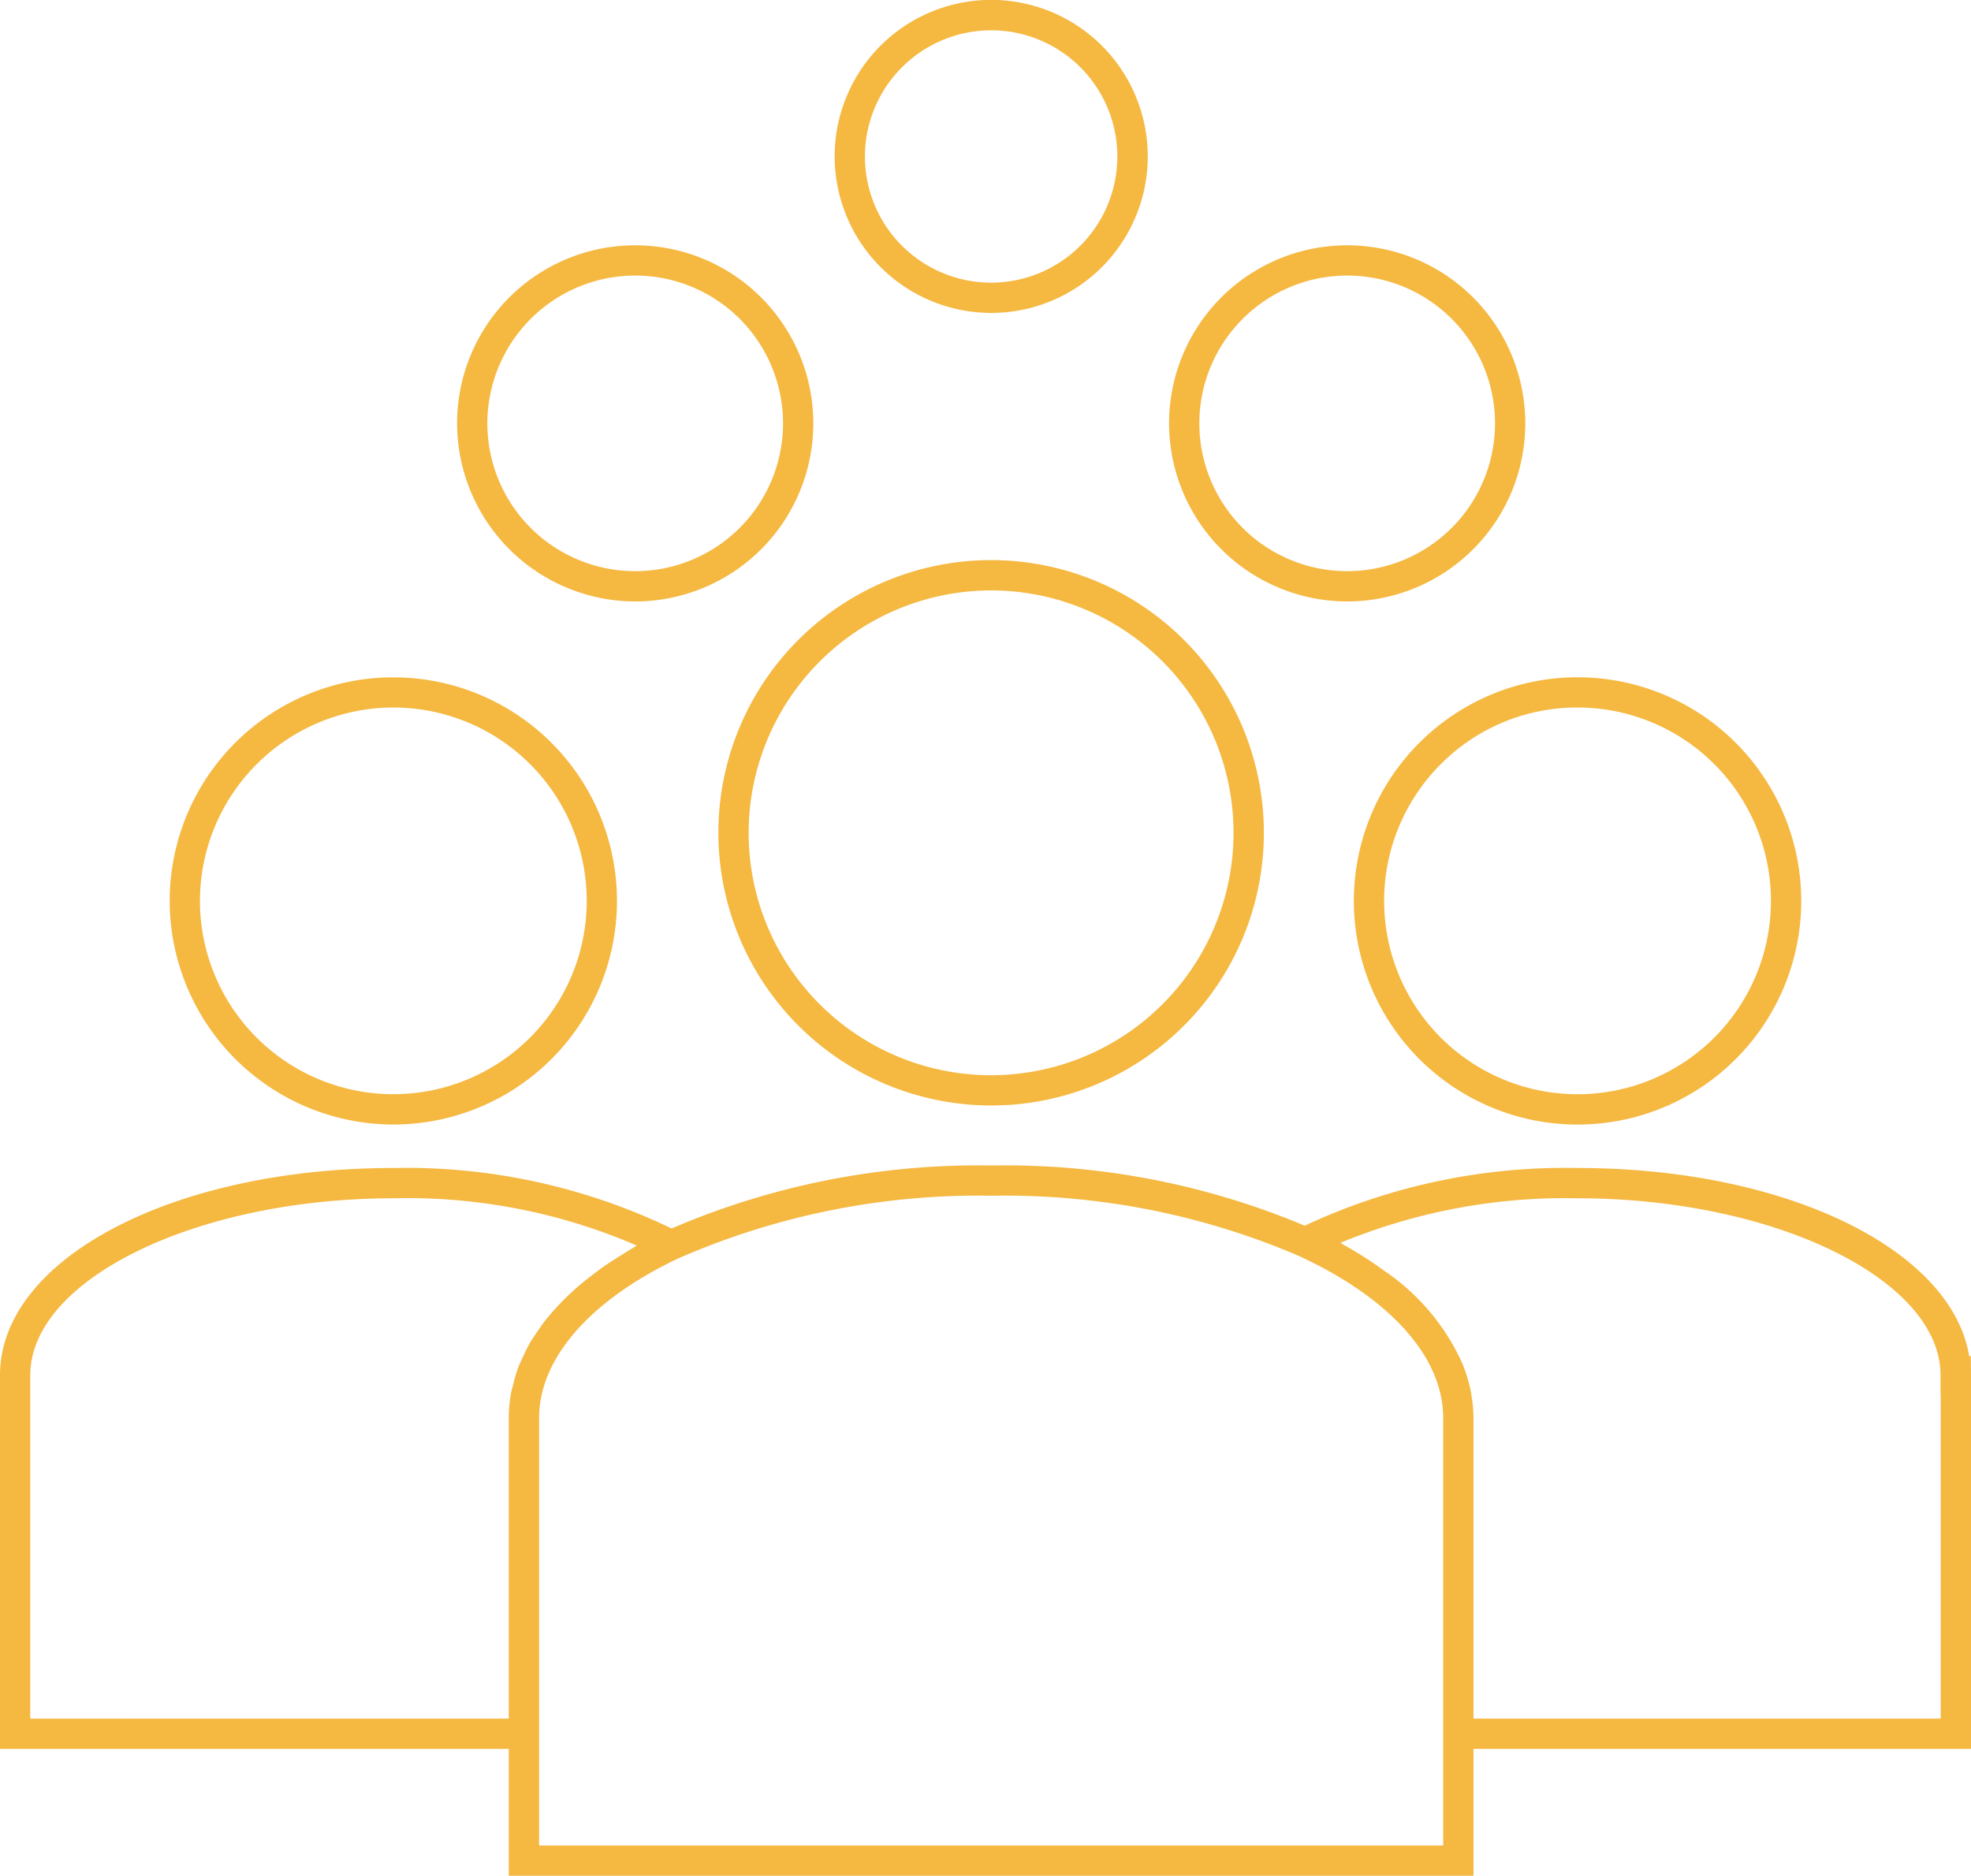 <svg xmlns="http://www.w3.org/2000/svg" width="114.575" height="109.059" viewBox="0 0 114.575 109.059">
  <path id="people-focused-company" d="M29.574,109.059v-7.376H0V79.963C0,73.2,10.045,67.911,22.866,67.911A35.47,35.47,0,0,1,39.04,71.428,45.081,45.081,0,0,1,57.63,67.765a44.927,44.927,0,0,1,18.214,3.5,35.741,35.741,0,0,1,15.873-3.354c12.1,0,21.731,4.726,22.755,10.95l.092-.023.011,1.125v21.72H85.654v7.376Zm9.8-35.868c-5.1,2.433-8.036,5.81-8.036,9.253V107.3H83.894V82.445c0-3.528-3.063-6.964-8.4-9.427A43.324,43.324,0,0,0,57.63,69.524c-.265-.005-.529-.008-.794-.008A43.461,43.461,0,0,0,39.372,73.192Zm38.543-.928c.078.041.143.087.221.131.428.24.843.486,1.236.742.261.165.507.334.752.506.105.073.206.149.31.224a12.874,12.874,0,0,1,4.588,5.45l0,0c.078.195.147.39.211.587a8.73,8.73,0,0,1,.265,1c.019.092.027.186.044.279a8.01,8.01,0,0,1,.11,1.262V99.923h27.16V81.088l-.01,0V79.963c0-5.578-9.665-10.292-21.108-10.292-.241-.005-.48-.008-.721-.008A34.153,34.153,0,0,0,77.915,72.264ZM22.888,69.671c-11.463,0-21.129,4.712-21.129,10.292v19.96H29.574V82.44a8.213,8.213,0,0,1,.144-1.5c.025-.135.073-.266.105-.4a8.781,8.781,0,0,1,.309-1.056c.062-.167.149-.328.221-.493.139-.309.286-.619.46-.923.1-.17.215-.337.327-.506.19-.291.39-.575.614-.857.133-.167.279-.332.424-.5q.365-.412.776-.811c.166-.16.332-.316.509-.472.3-.266.621-.525.955-.779.188-.144.374-.289.57-.428.369-.261.763-.513,1.169-.765.2-.119.385-.245.591-.362.093-.055.174-.114.27-.167A33.582,33.582,0,0,0,23.71,69.661C23.436,69.661,23.161,69.664,22.888,69.671ZM78.7,52.382a13,13,0,1,1,26.006,0v0a13,13,0,0,1-26.006,0Zm5.052-7.952A11.243,11.243,0,1,0,91.7,41.136,11.16,11.16,0,0,0,83.753,44.431ZM9.864,52.382a13,13,0,1,1,13,13A13.018,13.018,0,0,1,9.864,52.382Zm1.759,0A11.242,11.242,0,1,0,22.866,41.136,11.255,11.255,0,0,0,11.623,52.382Zm30.136-3.961A15.855,15.855,0,1,1,57.612,64.276,15.871,15.871,0,0,1,41.759,48.421Zm1.759,0A14.094,14.094,0,1,0,57.612,34.328,14.11,14.11,0,0,0,43.518,48.421Zm24.441-23.8A10.353,10.353,0,1,1,78.314,34.969,10.367,10.367,0,0,1,67.959,24.617Zm1.759,0a8.594,8.594,0,1,0,8.6-8.6A8.6,8.6,0,0,0,69.718,24.617Zm-43.147,0A10.353,10.353,0,1,1,36.926,34.969,10.367,10.367,0,0,1,26.572,24.617Zm1.759,0a8.594,8.594,0,1,0,8.6-8.6A8.6,8.6,0,0,0,28.33,24.617ZM48.519,9.1a9.1,9.1,0,1,1,9.095,9.094A9.107,9.107,0,0,1,48.519,9.1Zm1.76,0a7.336,7.336,0,1,0,7.335-7.338A7.344,7.344,0,0,0,50.279,9.1Z" fill="#f5b841"/>
</svg>
